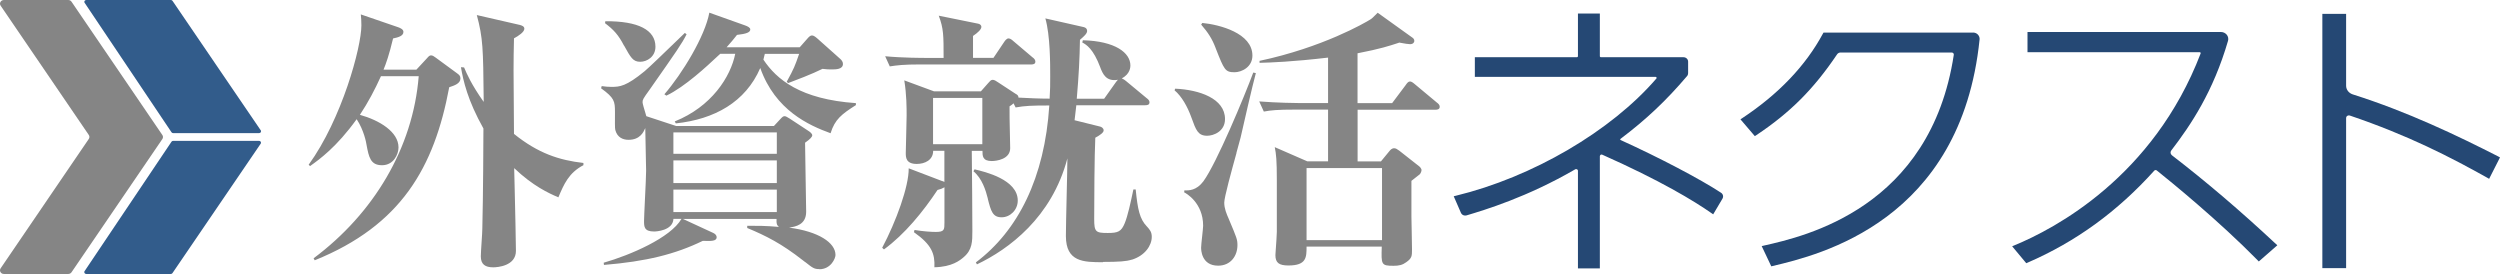 <svg width="146" height="16" viewBox="0 0 146 16" fill="none" xmlns="http://www.w3.org/2000/svg">
<path d="M3.986 0H0.226C0.048 0 -0.061 0.19 0.037 0.331L5.185 7.881C5.234 7.953 5.234 8.043 5.185 8.115L0.037 15.669C-0.061 15.813 0.048 16 0.226 16H3.986C4.062 16 4.133 15.964 4.175 15.903L9.482 8.119C9.531 8.047 9.531 7.957 9.482 7.885L4.175 0.097C4.133 0.036 4.062 0 3.986 0Z" fill="#858585"/>
<path d="M15.223 7.605L10.075 0.05C10.053 0.018 10.019 0 9.981 0H5.037C4.946 0 4.893 0.093 4.943 0.165L10.015 7.723C10.038 7.756 10.072 7.774 10.11 7.774H15.133C15.223 7.774 15.276 7.68 15.227 7.608L15.223 7.605Z" fill="#325C8B"/>
<path d="M10.015 8.277L4.939 15.835C4.89 15.906 4.947 16 5.034 16H9.977C10.015 16 10.053 15.982 10.072 15.95L15.224 8.392C15.273 8.32 15.22 8.226 15.129 8.226H10.11C10.072 8.226 10.034 8.244 10.015 8.277Z" fill="#325C8B"/>
<path d="M94.626 8.172V8.118C96.128 6.986 97.296 5.887 98.522 4.446C98.564 4.399 98.586 4.338 98.586 4.277V3.597C98.586 3.457 98.465 3.342 98.318 3.342H93.495C93.461 3.342 93.431 3.313 93.431 3.281V0.791H92.152V3.281C92.152 3.313 92.122 3.342 92.088 3.342H86.131V4.489H96.684C96.722 4.489 96.737 4.517 96.74 4.525C96.744 4.535 96.756 4.561 96.733 4.586C94.089 7.658 89.493 10.347 85.019 11.432L84.897 11.461L85.321 12.435C85.363 12.528 85.457 12.589 85.567 12.589C85.593 12.589 85.62 12.586 85.646 12.579C86.702 12.262 89.175 11.525 91.99 9.89C92.009 9.879 92.028 9.876 92.046 9.876C92.099 9.876 92.152 9.912 92.152 9.973V15.673H93.431V9.118C93.431 9.118 93.442 9.074 93.465 9.049C93.476 9.039 93.495 9.024 93.525 9.024C93.54 9.024 93.556 9.028 93.575 9.035C96.975 10.548 98.919 11.727 99.952 12.449L100.05 12.517L100.591 11.604C100.663 11.482 100.629 11.335 100.508 11.256C99.305 10.465 96.892 9.197 94.63 8.172H94.626Z" fill="#254874"/>
<path d="M115.218 1.905H106.492L106.461 1.959C105.452 3.838 103.863 5.502 101.737 6.907L101.643 6.969L102.482 7.95L102.566 7.896C104.551 6.573 105.917 5.204 107.286 3.173C107.331 3.105 107.411 3.066 107.49 3.066H113.981C114.015 3.066 114.045 3.08 114.072 3.105C114.095 3.13 114.106 3.166 114.102 3.199C112.737 12.147 105.414 13.8 103.008 14.343L102.883 14.372L103.443 15.554L103.53 15.533C106.25 14.886 114.522 12.92 115.608 2.3C115.619 2.199 115.581 2.099 115.509 2.02C115.437 1.944 115.335 1.901 115.229 1.901L115.218 1.905Z" fill="#254874"/>
<path d="M126.837 9.064C126.75 8.995 126.735 8.877 126.8 8.79C127.957 7.285 129.254 5.344 130.117 2.383C130.151 2.26 130.124 2.131 130.045 2.03C129.962 1.93 129.841 1.869 129.705 1.869H118.406V3.047H128.464C128.49 3.047 128.505 3.065 128.509 3.073C128.513 3.08 128.524 3.098 128.517 3.123C125.756 10.329 119.991 13.362 117.638 14.329L117.51 14.383L118.334 15.371L118.41 15.339C121.232 14.117 123.653 12.359 125.809 9.966C125.827 9.944 125.858 9.93 125.888 9.93C125.907 9.93 125.93 9.933 125.956 9.955C126.762 10.598 129.568 12.88 131.842 15.195L131.914 15.27L132.995 14.325L132.916 14.25C130.832 12.305 128.842 10.609 126.834 9.064H126.837Z" fill="#254874"/>
<path d="M145.917 9.146C143.504 7.917 140.603 6.526 137.403 5.513C137.168 5.438 137.013 5.236 137.013 5.006V0.809H135.625V15.659H137.013V6.889C137.013 6.796 137.096 6.739 137.172 6.739C137.191 6.739 137.21 6.739 137.225 6.746C140.652 7.907 143.114 9.182 145.267 10.386L145.365 10.444L146 9.193L145.91 9.146H145.917Z" fill="#254874"/>
<path fill-rule="evenodd" clip-rule="evenodd" d="M47.019 15.299C47.462 15.648 47.545 15.716 47.851 15.716V15.723C48.525 15.723 48.793 15.084 48.793 14.893C48.793 14.171 47.798 13.517 46.085 13.294C46.104 13.294 46.123 13.287 46.142 13.283C46.444 13.233 47.08 13.132 47.08 12.367C47.08 12.036 47.061 11.134 47.046 10.257C47.031 9.427 47.016 8.614 47.016 8.334C47.337 8.111 47.435 7.982 47.435 7.903C47.435 7.806 47.318 7.709 47.167 7.615L46.123 6.929C45.968 6.832 45.885 6.785 45.82 6.785C45.737 6.785 45.684 6.832 45.552 6.976L45.196 7.36H39.492L37.745 6.785C37.737 6.753 37.718 6.688 37.695 6.613C37.627 6.39 37.525 6.052 37.525 5.969C37.525 5.822 37.559 5.761 37.93 5.247L37.938 5.236C39.545 2.943 39.814 2.559 40.097 2.002L39.995 1.923C39.901 2.012 39.719 2.189 39.5 2.401C38.868 3.012 37.903 3.946 37.642 4.162C36.568 5.042 36.197 5.074 35.71 5.074C35.509 5.074 35.373 5.06 35.138 5.028L35.104 5.157C35.88 5.718 35.914 5.912 35.914 6.534C35.914 6.562 35.914 6.62 35.914 6.688C35.914 6.976 35.903 7.511 35.933 7.59C36.05 8.036 36.387 8.165 36.708 8.165C37.381 8.165 37.582 7.709 37.673 7.504C37.676 7.493 37.68 7.486 37.684 7.479C37.699 7.957 37.733 9.782 37.733 9.973C37.733 10.221 37.699 10.961 37.665 11.637C37.639 12.212 37.612 12.744 37.612 12.898C37.612 13.233 37.612 13.52 38.202 13.52C38.304 13.52 39.295 13.473 39.329 12.783H39.798C39.159 13.89 36.806 14.897 35.256 15.342L35.271 15.472C37.745 15.267 39.428 14.85 41.043 14.066C41.054 14.066 41.066 14.066 41.077 14.066C41.516 14.081 41.852 14.091 41.852 13.858C41.852 13.729 41.75 13.649 41.652 13.603L39.886 12.787H45.351C45.336 13.075 45.366 13.139 45.487 13.251C44.701 13.182 44.205 13.186 43.812 13.186C43.751 13.186 43.694 13.186 43.638 13.186V13.315C44.746 13.775 45.642 14.228 46.887 15.202C46.94 15.242 46.985 15.281 47.031 15.313L47.019 15.299ZM36.447 2.663C36.837 3.367 36.969 3.608 37.389 3.608C37.775 3.608 38.278 3.321 38.278 2.728C38.278 1.754 37.283 1.225 35.35 1.24L35.335 1.355C35.838 1.739 36.111 2.027 36.443 2.667L36.447 2.663ZM44.402 3.978C45.276 6.437 47.227 7.317 48.506 7.781C48.755 6.968 49.16 6.663 49.985 6.138V6.023C46.755 5.8 45.359 4.65 44.583 3.482C44.599 3.41 44.61 3.364 44.636 3.263C44.644 3.231 44.655 3.191 44.666 3.145H46.671C46.664 3.17 46.652 3.195 46.645 3.216C46.433 3.827 46.369 4.003 45.945 4.773L46.028 4.852C46.418 4.708 47.462 4.309 48.033 4.021C48.286 4.054 48.404 4.054 48.574 4.054C48.808 4.054 49.228 4.054 49.228 3.734C49.228 3.605 49.145 3.508 49.077 3.446L47.715 2.232C47.598 2.135 47.511 2.07 47.413 2.07C47.329 2.07 47.242 2.149 47.159 2.246L46.705 2.76H42.435C42.73 2.429 42.828 2.304 42.934 2.171C42.968 2.127 42.998 2.088 43.04 2.038C43.581 1.977 43.816 1.894 43.816 1.718C43.816 1.621 43.679 1.538 43.494 1.477L41.425 0.74C41.175 2.113 39.844 4.302 38.8 5.506L38.917 5.585C39.999 5.074 41.338 3.817 41.875 3.313C41.958 3.234 42.023 3.177 42.064 3.141H42.938C42.669 4.485 41.557 6.228 39.405 7.091L39.469 7.206C41.727 6.968 43.539 5.959 44.398 3.975L44.402 3.978ZM39.326 7.734H45.366V8.981H39.326V7.734ZM39.326 9.366H45.366V10.692H39.326V9.366ZM39.326 11.073H45.366V12.384H39.326V11.073ZM18.378 15.202C23.443 13.153 25.361 9.764 26.234 5.096C26.234 5.096 26.253 5.089 26.261 5.085C26.541 4.992 26.889 4.877 26.889 4.582C26.889 4.438 26.825 4.374 26.688 4.277L25.444 3.364C25.342 3.285 25.259 3.234 25.175 3.234C25.092 3.234 25.039 3.281 24.941 3.396L24.317 4.068H22.399C22.55 3.698 22.721 3.22 22.955 2.246C23.258 2.181 23.56 2.102 23.56 1.862C23.56 1.718 23.39 1.639 23.258 1.592L21.071 0.841C21.09 1.017 21.105 1.211 21.105 1.481C21.105 2.76 19.963 6.947 18.026 9.621L18.11 9.7C18.11 9.7 18.136 9.678 18.151 9.667C18.639 9.319 19.657 8.593 20.829 6.961C21.253 7.601 21.389 8.334 21.404 8.449C21.54 9.186 21.639 9.649 22.312 9.649C22.985 9.649 23.273 9.01 23.273 8.611C23.273 7.698 22.164 7.026 21.018 6.706C21.506 5.969 21.892 5.233 22.248 4.449H24.453C24.116 8.658 21.809 12.478 18.314 15.084L18.378 15.198V15.202ZM30.04 9.829C31.114 10.853 32.041 11.285 32.612 11.525V11.518C32.929 10.764 33.217 10.091 34.072 9.646V9.517C32.657 9.355 31.428 8.956 30.017 7.82C29.983 3.871 29.983 3.773 30.017 2.239C30.285 2.095 30.622 1.869 30.622 1.678C30.622 1.534 30.471 1.488 30.354 1.455L27.846 0.88C28.209 2.232 28.216 2.843 28.247 5.779C28.247 5.836 28.247 5.89 28.247 5.951C27.52 4.92 27.263 4.313 27.112 3.96C27.112 3.953 27.104 3.946 27.104 3.939L26.919 3.924C27.055 4.722 27.309 5.858 28.232 7.504C28.232 7.968 28.216 11.518 28.167 13.373C28.167 13.481 28.148 13.797 28.126 14.124C28.103 14.476 28.08 14.839 28.08 14.972C28.08 15.436 28.334 15.612 28.803 15.612C29.052 15.612 30.13 15.533 30.13 14.652C30.13 14.153 30.085 12.23 30.055 10.922C30.043 10.433 30.036 10.03 30.028 9.822L30.04 9.829Z" fill="#858585"/>
<path fill-rule="evenodd" clip-rule="evenodd" d="M69.578 6.861C69.843 7.597 69.96 7.928 70.497 7.928C70.868 7.928 71.541 7.677 71.541 6.954C71.541 5.754 70.043 5.24 68.629 5.179L68.595 5.276C69.015 5.628 69.351 6.235 69.571 6.843L69.578 6.864V6.861ZM72.207 8.927C72.317 8.525 72.411 8.194 72.453 8.025C72.57 7.497 73.175 4.862 73.342 4.269L73.191 4.237C72.687 5.596 71.053 9.531 70.278 10.588C69.873 11.13 69.423 11.13 69.17 11.116L69.154 11.231C69.257 11.278 70.263 11.838 70.263 13.182C70.263 13.276 70.233 13.535 70.206 13.797C70.176 14.074 70.145 14.354 70.145 14.462C70.145 14.559 70.146 15.515 71.14 15.515C71.863 15.515 72.267 14.954 72.267 14.314C72.267 13.987 72.218 13.872 71.795 12.87L71.764 12.794C71.628 12.489 71.496 12.172 71.496 11.835C71.496 11.526 71.919 9.987 72.211 8.934L72.207 8.927ZM71.004 2.836C71.492 4.079 71.549 4.219 72.097 4.219C72.517 4.219 73.141 3.914 73.141 3.245C73.141 1.933 71.224 1.438 70.214 1.34L70.149 1.438C70.55 1.898 70.789 2.268 70.989 2.796L71.004 2.839V2.836ZM79.28 6.408H83.827C83.944 6.408 84.08 6.39 84.08 6.228C84.08 6.131 83.997 6.048 83.91 5.987L82.647 4.934C82.511 4.819 82.427 4.758 82.344 4.758C82.246 4.758 82.181 4.845 82.102 4.952C82.098 4.956 82.094 4.963 82.091 4.97L81.3 6.023H79.28V3.112C80.597 2.861 81.209 2.656 81.58 2.534C81.629 2.516 81.678 2.501 81.72 2.487C81.758 2.494 81.799 2.501 81.841 2.509C82.019 2.541 82.234 2.58 82.344 2.58C82.548 2.58 82.597 2.451 82.597 2.39C82.597 2.275 82.514 2.214 82.461 2.181L80.457 0.744C80.154 1.049 80.12 1.082 80.018 1.143C79.715 1.333 77.242 2.771 73.557 3.554V3.669C74.197 3.655 75.471 3.608 77.559 3.364V6.02H75.925C75.74 6.02 74.564 6.005 73.538 5.923L73.807 6.516C74.227 6.437 74.601 6.401 75.626 6.401H77.559V9.423H76.349L74.446 8.593C74.529 9.01 74.567 9.344 74.567 10.544V13.535C74.567 13.689 74.529 14.246 74.503 14.598C74.492 14.76 74.484 14.879 74.484 14.897C74.484 15.342 74.688 15.504 75.244 15.504C76.303 15.504 76.303 15.026 76.303 14.401H80.695C80.661 15.457 80.661 15.522 81.383 15.522C81.705 15.522 81.905 15.475 82.125 15.313C82.461 15.076 82.461 14.947 82.461 14.562C82.461 14.437 82.454 14.052 82.446 13.653C82.439 13.229 82.427 12.794 82.427 12.643V10.562C82.461 10.53 82.571 10.447 82.677 10.365C82.783 10.286 82.885 10.207 82.915 10.178C82.999 10.081 83.017 9.969 83.017 9.923C83.017 9.876 82.949 9.761 82.881 9.714L81.72 8.801C81.584 8.704 81.516 8.658 81.417 8.658C81.281 8.658 81.198 8.755 81.134 8.834L80.646 9.427H79.284V6.404L79.28 6.408ZM76.303 9.815H80.71V14.023H76.303V9.815ZM64.419 15.296C65.361 15.296 65.781 15.263 66.083 15.166H66.102C66.877 14.922 67.263 14.329 67.263 13.833C67.263 13.545 67.15 13.419 66.983 13.229H66.98C66.56 12.791 66.442 12.248 66.325 11.066H66.189C66.178 11.123 66.163 11.191 66.147 11.267C66.038 11.781 65.86 12.614 65.686 13.031C65.482 13.527 65.296 13.606 64.691 13.606C63.988 13.606 63.901 13.542 63.901 12.791C63.901 11.72 63.916 9.049 63.965 8.043C64.267 7.881 64.453 7.738 64.453 7.612C64.453 7.486 64.317 7.403 64.234 7.389L62.755 7.022C62.77 6.882 62.785 6.76 62.8 6.638C62.819 6.483 62.838 6.332 62.857 6.146H66.877C66.995 6.146 67.131 6.131 67.131 5.969C67.131 5.872 67.048 5.79 66.961 5.729L65.765 4.737C65.697 4.672 65.61 4.622 65.512 4.575C66.015 4.32 66.015 3.889 66.015 3.824C66.015 3.087 65.141 2.401 63.239 2.35L63.205 2.48C63.439 2.609 63.844 2.832 64.264 3.953V3.96C64.4 4.298 64.589 4.783 65.289 4.658C65.289 4.658 65.281 4.665 65.278 4.668C65.236 4.712 65.221 4.726 65.187 4.773L64.483 5.765H62.883C63 4.406 63.053 3.4 63.069 2.325C63.084 2.314 63.095 2.3 63.11 2.289C63.288 2.135 63.488 1.962 63.488 1.811C63.488 1.632 63.333 1.585 63.235 1.57L61.049 1.075C61.332 2.066 61.332 3.712 61.332 4.449C61.332 4.963 61.332 5.215 61.298 5.761C60.689 5.761 60.084 5.732 59.479 5.7C59.479 5.57 59.396 5.524 59.309 5.477L58.284 4.805C58.284 4.805 58.28 4.805 58.276 4.801C58.204 4.751 58.076 4.661 57.977 4.661C57.879 4.661 57.822 4.73 57.769 4.791C57.754 4.809 57.739 4.823 57.724 4.837L57.285 5.333H54.543L52.81 4.694C52.947 5.524 52.947 6.322 52.947 6.742C52.947 6.897 52.935 7.339 52.924 7.792C52.913 8.266 52.897 8.751 52.897 8.934C52.897 9.175 52.897 9.574 53.537 9.574C54.006 9.574 54.497 9.351 54.497 8.805H55.152V10.627C55.102 10.598 55.069 10.58 55 10.566L53.068 9.829C53.083 10.886 52.326 12.949 51.52 14.469L51.623 14.566C52.833 13.685 53.911 12.359 54.751 11.094C54.963 11.04 55.019 11.008 55.099 10.965C55.114 10.954 55.133 10.947 55.156 10.936V12.985C55.156 13.416 55.156 13.545 54.652 13.545C54.384 13.545 53.911 13.513 53.408 13.43L53.374 13.56C54.418 14.296 54.603 14.821 54.569 15.608C55.594 15.59 56.063 15.206 56.283 15.015C56.786 14.584 56.786 14.102 56.786 13.481C56.786 13.29 56.767 9.466 56.752 8.812H57.376C57.376 9.1 57.376 9.405 57.917 9.405C58.204 9.405 58.995 9.294 58.995 8.654C58.995 8.535 58.987 8.248 58.98 7.907C58.965 7.278 58.949 6.469 58.957 6.21C59.059 6.149 59.127 6.095 59.191 6.034L59.312 6.275C59.853 6.178 60.254 6.16 61.279 6.16C61.011 10.368 59.46 13.47 56.99 15.324L57.054 15.439C58.904 14.559 61.427 12.704 62.335 9.251C62.335 9.57 62.316 10.483 62.293 11.421C62.27 12.402 62.248 13.409 62.248 13.779C62.248 15.299 63.273 15.313 64.415 15.313L64.419 15.296ZM53.782 3.766H60.213C60.33 3.766 60.466 3.745 60.466 3.601C60.466 3.486 60.383 3.407 60.296 3.346L59.203 2.419C59.203 2.419 59.195 2.411 59.188 2.408C59.116 2.343 59.01 2.243 58.896 2.243C58.794 2.243 58.692 2.372 58.643 2.451L58.019 3.378H56.824V2.099C57.111 1.908 57.312 1.714 57.312 1.57C57.312 1.459 57.209 1.394 57.111 1.38L54.823 0.916C55.106 1.671 55.106 2.052 55.106 3.382H54.081C53.896 3.382 52.72 3.382 51.694 3.285L51.963 3.878C52.387 3.813 52.757 3.763 53.782 3.763V3.766ZM54.49 5.718H57.368V8.42H54.49V5.718ZM57.686 11.601C57.871 12.338 57.974 12.69 58.495 12.69C58.998 12.69 59.437 12.255 59.437 11.713C59.437 10.487 57.531 10.034 56.918 9.89H56.914L56.85 10.002C57.353 10.419 57.572 11.123 57.69 11.601H57.686Z" fill="#858585"/>
</svg>
